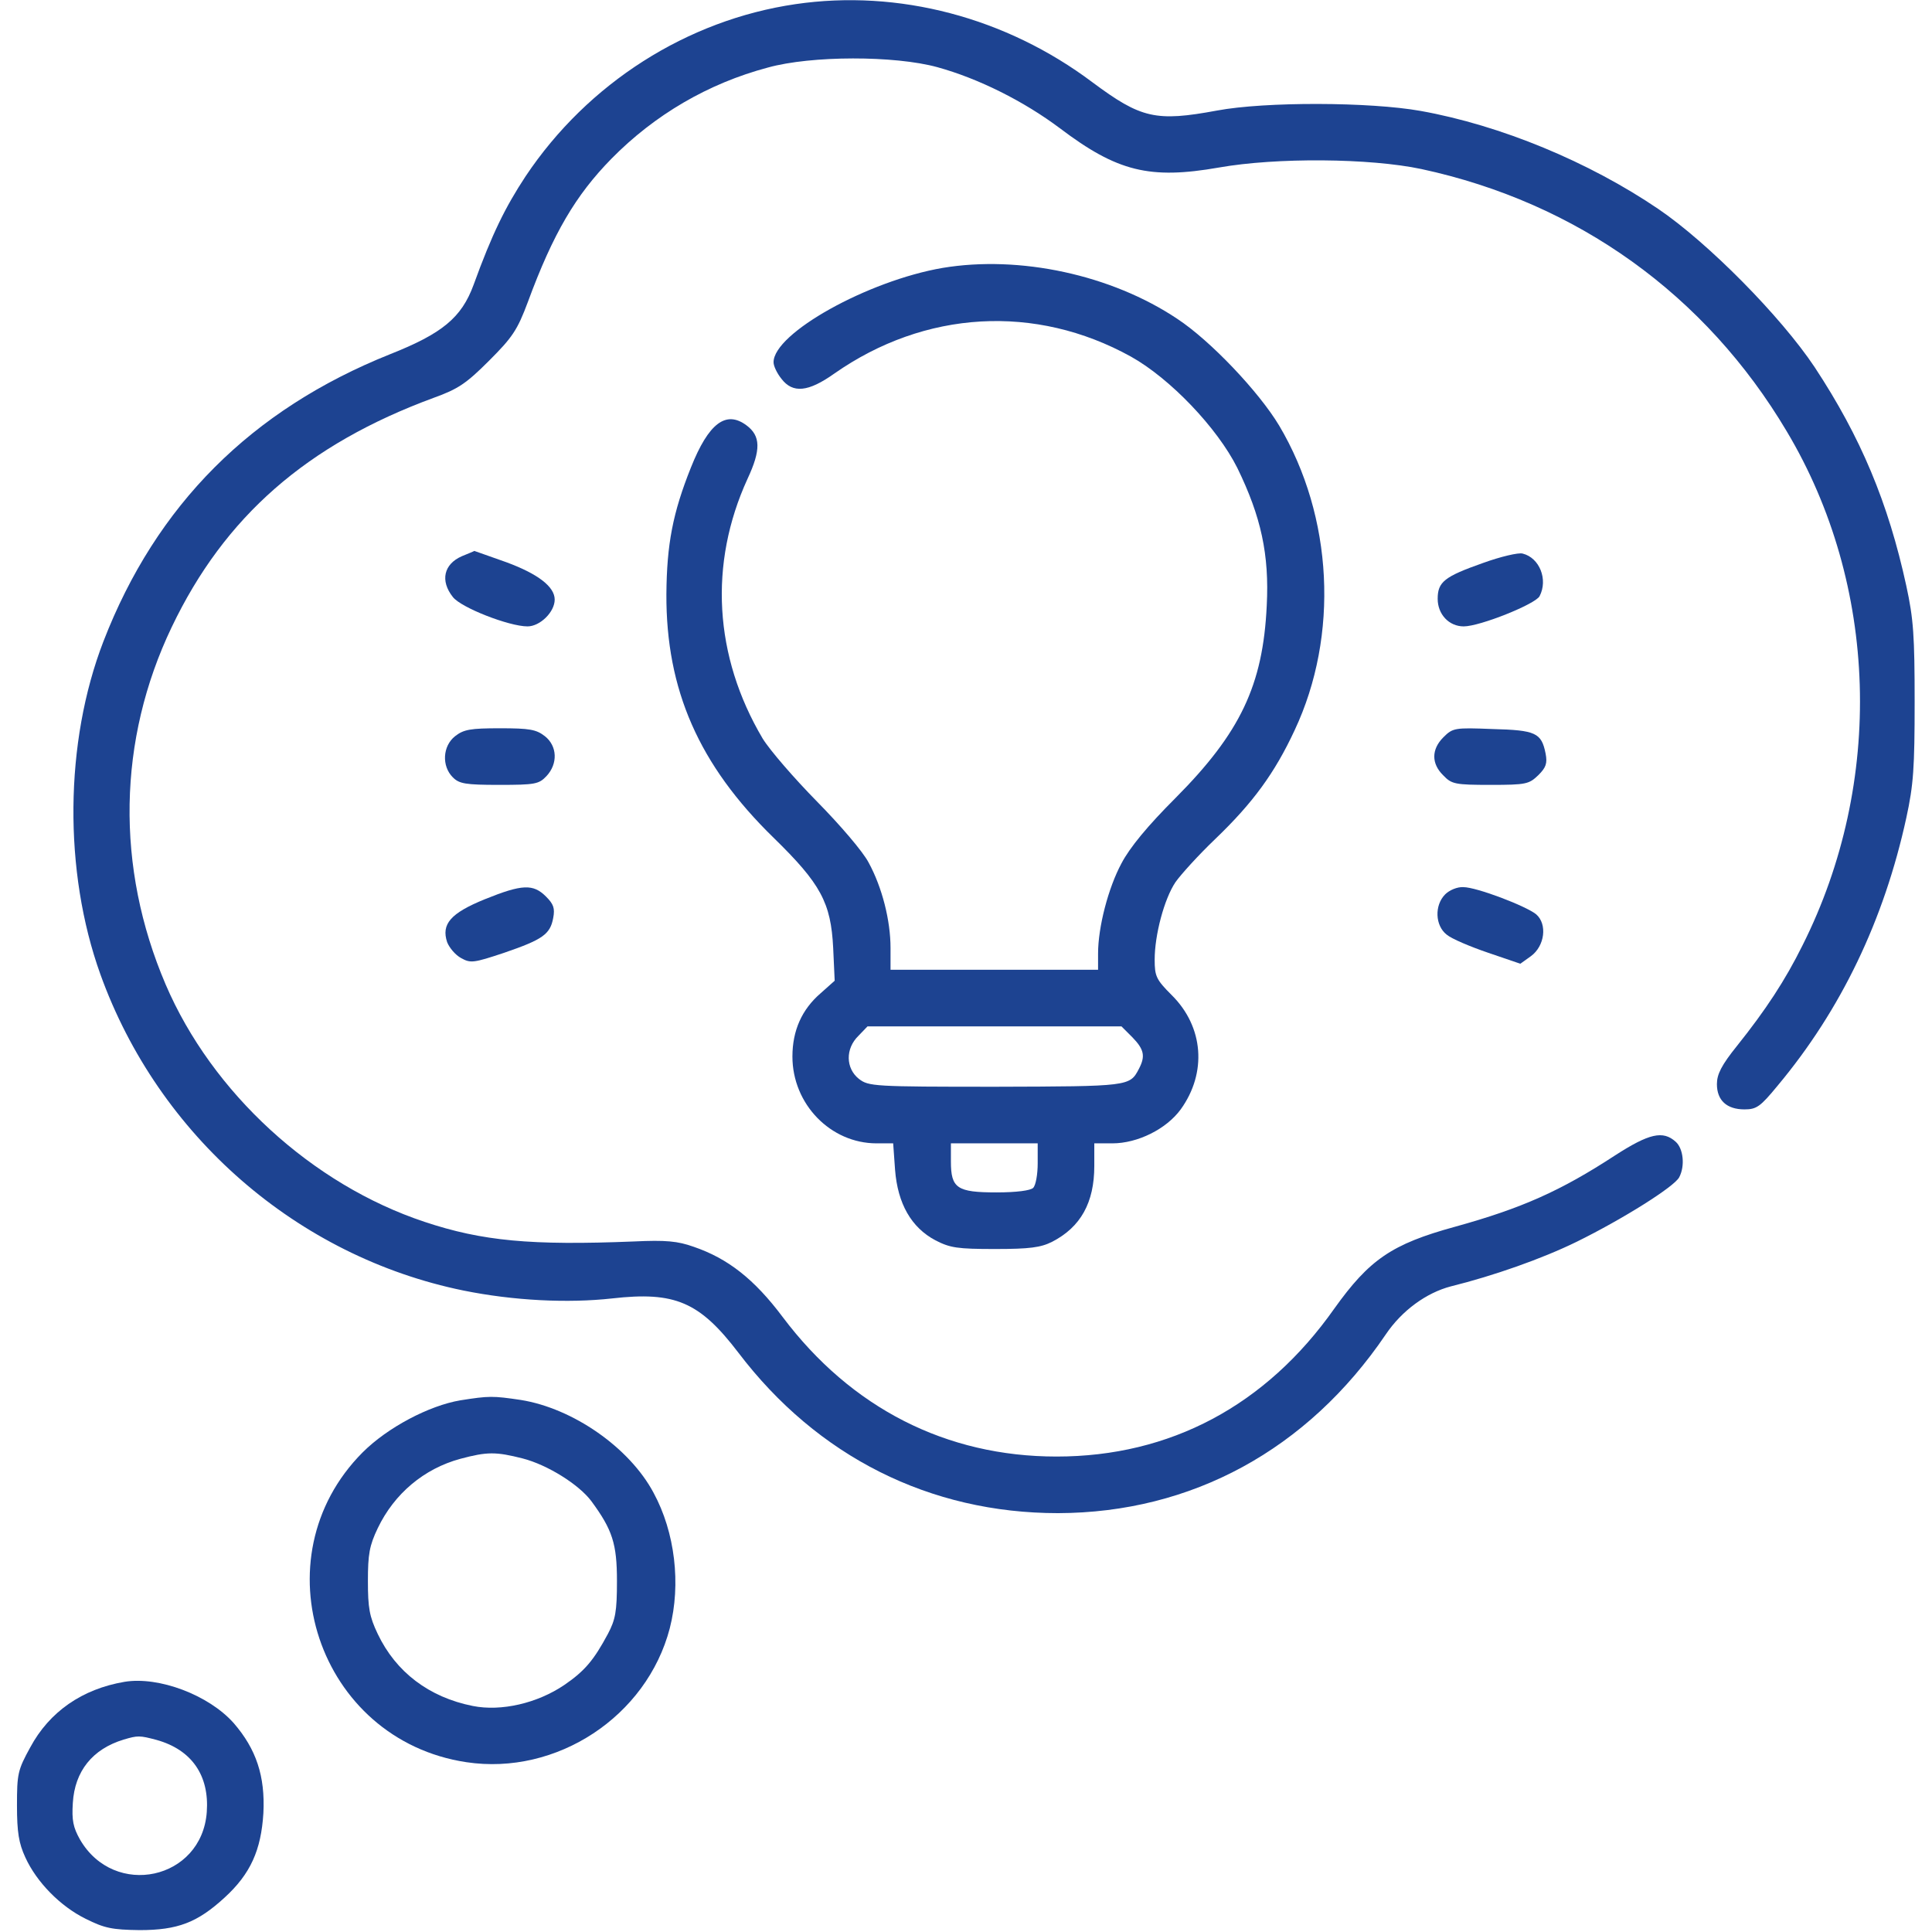 
<svg version="1.0" xmlns="http://www.w3.org/2000/svg"
 width="512pt" height="512pt" viewBox="0 0 512 512"
 preserveAspectRatio="xMidYMid meet">

<g transform="translate(0,512) scale(0.1,-0.1)"
fill="#1d4391" stroke="none">
<path d="M2108 5109 c-287 -42 -550 -209 -715 -456 -54 -82 -89 -153 -138
-288 -32 -87 -83 -129 -222 -184 -367 -147 -619 -399 -759 -761 -103 -267
-106 -609 -8 -882 154 -428 522 -748 962 -838 133 -27 277 -34 394 -21 167 19
232 -9 335 -144 209 -275 507 -425 847 -425 354 1 661 168 868 473 43 64 108
111 173 128 113 28 241 73 333 118 122 60 259 146 272 171 16 30 11 76 -9 94
-34 31 -71 22 -161 -36 -144 -94 -247 -140 -424 -189 -168 -46 -227 -87 -320
-217 -181 -257 -435 -392 -736 -392 -292 0 -544 128 -726 370 -75 100 -145
155 -236 186 -42 15 -74 18 -158 14 -273 -11 -402 1 -555 52 -298 99 -563 342
-686 629 -133 311 -127 648 16 947 140 293 358 484 695 608 64 23 86 38 146
98 62 62 75 81 103 156 67 182 127 283 221 379 115 117 257 200 415 242 115
32 336 32 449 1 109 -30 229 -90 325 -162 152 -115 238 -136 421 -104 153 27
400 25 537 -4 413 -89 753 -333 968 -695 243 -407 259 -930 42 -1362 -46 -93
-98 -172 -174 -267 -41 -51 -53 -75 -53 -101 0 -43 26 -67 73 -67 32 0 42 7
88 63 168 201 282 439 341 710 19 87 22 133 22 307 0 174 -3 220 -22 307 -48
221 -121 395 -243 580 -90 135 -283 330 -414 419 -184 125 -418 222 -630 260
-134 24 -412 25 -540 1 -162 -30 -201 -21 -330 75 -229 172 -514 247 -787 207z"/>
<path d="M2498 4410 c-198 -34 -448 -173 -448 -250 0 -10 9 -29 21 -44 30 -39
71 -35 140 14 240 168 533 185 786 45 104 -58 229 -189 282 -295 63 -129 85
-230 78 -365 -10 -211 -70 -337 -242 -510 -74 -74 -121 -131 -143 -173 -35
-65 -62 -169 -62 -239 l0 -43 -275 0 -275 0 0 58 c0 72 -22 160 -58 226 -15
29 -75 99 -137 162 -60 61 -125 136 -144 167 -129 218 -143 463 -40 688 36 77
35 114 -3 142 -54 40 -100 6 -147 -112 -48 -120 -64 -203 -65 -336 -1 -253 86
-452 284 -645 125 -122 152 -172 158 -292 l4 -87 -37 -33 c-50 -43 -75 -99
-75 -168 0 -126 101 -230 223 -230 l44 0 5 -70 c7 -90 43 -153 107 -187 39
-20 58 -23 158 -23 92 0 121 4 151 19 76 39 112 104 112 201 l0 60 48 0 c67 0
143 38 181 90 70 97 61 219 -24 303 -41 41 -45 50 -45 94 0 65 25 160 55 205
14 20 61 72 106 115 99 95 157 174 210 288 118 251 102 566 -41 807 -54 90
-182 225 -270 283 -175 117 -418 169 -622 135z m503 -2039 c31 -32 35 -50 17
-84 -24 -46 -26 -46 -379 -47 -325 0 -337 1 -363 21 -35 28 -36 80 -1 114 l24
25 336 0 337 0 29 -29z m-251 -334 c0 -29 -5 -58 -12 -65 -7 -7 -44 -12 -97
-12 -105 0 -121 11 -121 82 l0 48 115 0 115 0 0 -53z"/>
<path d="M1224 3646 c-48 -21 -58 -65 -24 -108 21 -28 149 -78 198 -78 33 0
72 38 72 71 0 34 -44 68 -128 99 -46 16 -84 30 -85 30 -1 -1 -16 -7 -33 -14z"/>
<path d="M3930 3628 c-102 -36 -120 -50 -120 -95 0 -41 30 -73 69 -73 43 0
190 59 201 80 23 44 0 102 -45 113 -11 3 -58 -8 -105 -25z"/>
<path d="M1206 3169 c-33 -26 -36 -79 -6 -109 17 -17 33 -20 123 -20 95 0 105
2 125 23 31 33 29 80 -4 106 -23 18 -41 21 -119 21 -78 0 -96 -3 -119 -21z"/>
<path d="M3825 3166 c-32 -32 -32 -70 0 -101 22 -23 31 -25 125 -25 95 0 102
2 127 26 20 20 24 31 19 57 -11 55 -26 62 -141 65 -100 4 -105 3 -130 -22z"/>
<path d="M1285 2737 c-91 -37 -116 -66 -100 -114 6 -15 22 -34 37 -42 25 -14
33 -13 114 14 102 35 122 49 130 92 5 26 1 37 -19 57 -34 34 -63 33 -162 -7z"/>
<path d="M3830 2750 c-29 -29 -27 -83 4 -107 13 -11 63 -32 110 -48 l85 -29
28 20 c37 27 44 85 14 111 -27 22 -158 72 -193 72 -16 1 -37 -8 -48 -19z"/>
<path d="M1220 1409 c-83 -14 -193 -72 -259 -138 -279 -280 -118 -762 275
-821 239 -36 478 121 539 355 30 117 14 254 -43 359 -64 120 -214 224 -352
246 -74 11 -84 11 -160 -1z m165 -154 c66 -17 149 -69 182 -113 56 -76 68
-113 68 -212 0 -81 -4 -102 -24 -140 -37 -69 -61 -98 -115 -135 -72 -49 -168
-71 -243 -56 -116 23 -204 90 -252 191 -22 46 -26 69 -26 140 0 71 4 94 26
140 44 92 123 158 219 184 71 19 94 19 165 1z"/>
<path d="M330 663 c-112 -19 -199 -79 -250 -174 -33 -60 -35 -70 -35 -154 0
-71 5 -100 22 -137 30 -66 93 -130 160 -163 50 -25 70 -29 143 -30 101 0 153
20 225 86 69 63 97 126 103 224 5 98 -19 170 -79 239 -66 74 -198 124 -289
109z m85 -154 c93 -26 140 -94 133 -191 -13 -180 -245 -230 -336 -73 -18 32
-22 51 -19 97 5 84 52 143 135 168 37 11 42 11 87 -1z"/>
</g>
</svg>

